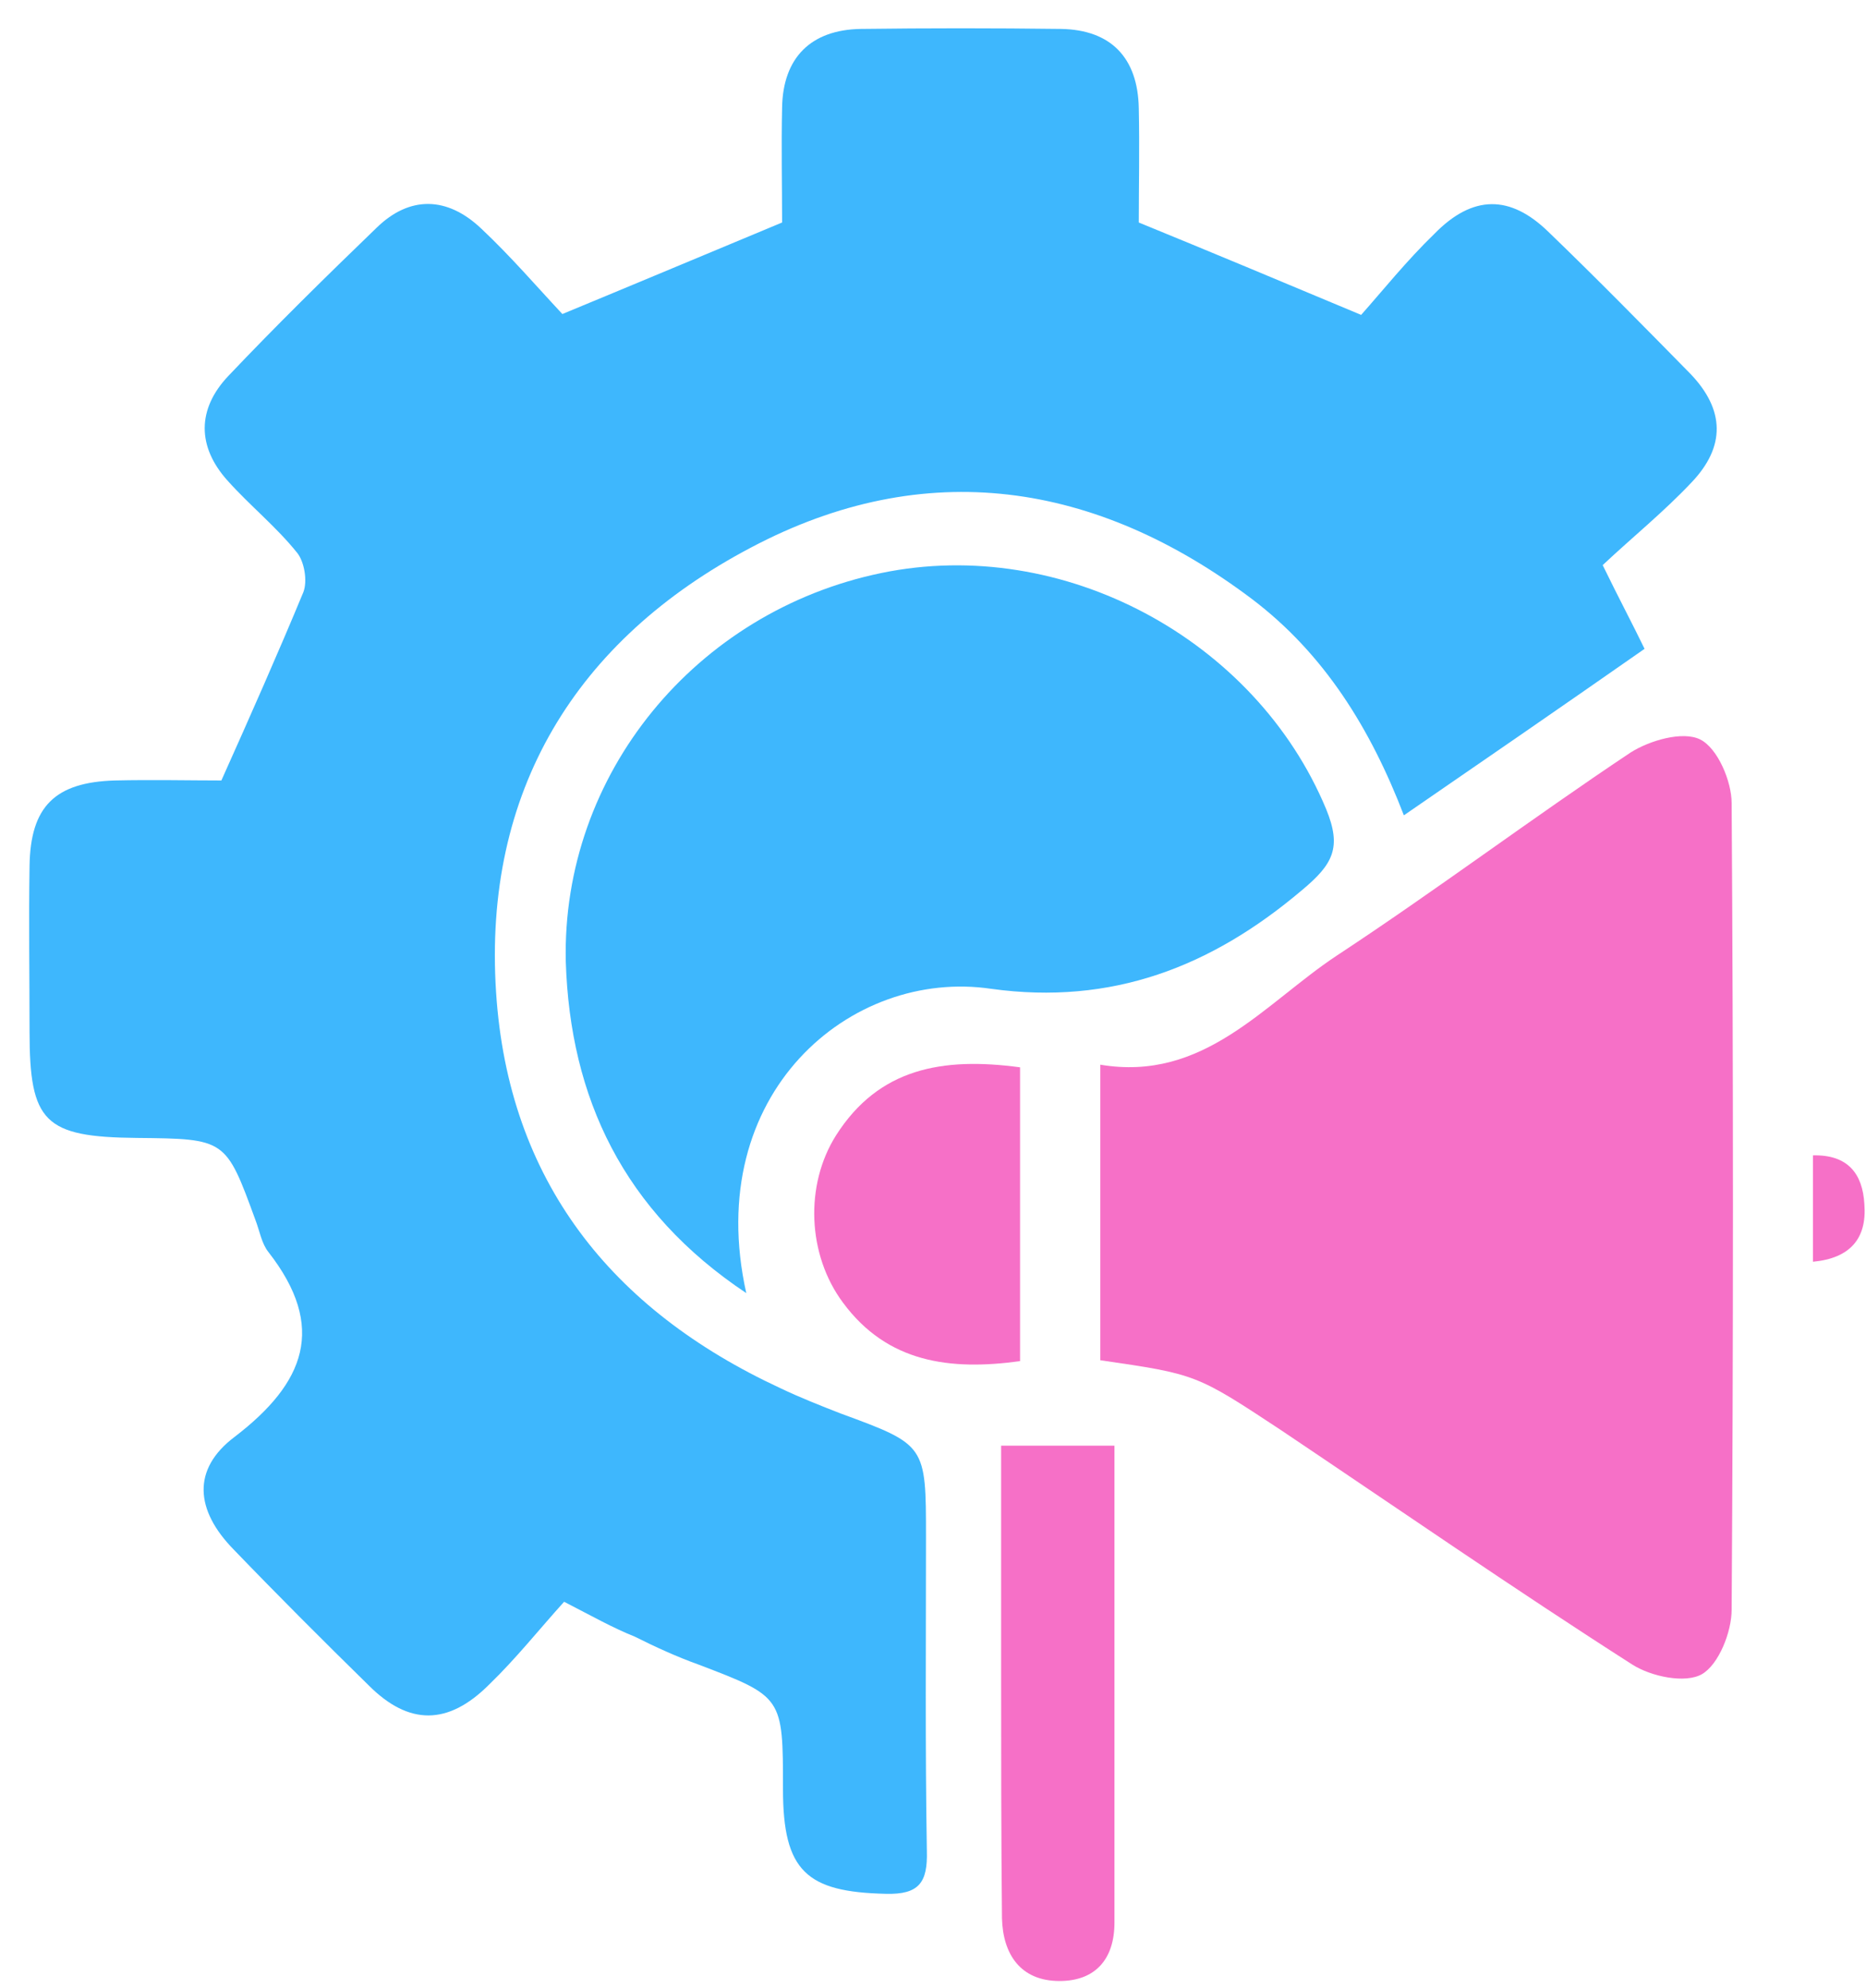 <svg width="61" height="65" viewBox="0 0 61 65" fill="none" xmlns="http://www.w3.org/2000/svg">
<path d="M18.441 52.373C17.642 53.256 16.873 54.226 15.989 55.081C14.649 56.421 13.366 56.421 12.055 55.109C10.573 53.656 9.09 52.173 7.636 50.662C6.382 49.38 6.268 48.04 7.665 46.985C9.974 45.218 10.687 43.393 8.777 40.941C8.549 40.656 8.492 40.257 8.349 39.887C7.38 37.236 7.38 37.236 4.472 37.207C1.45 37.178 0.966 36.694 0.966 33.729C0.966 31.933 0.937 30.109 0.966 28.313C0.994 26.374 1.792 25.576 3.759 25.519C4.985 25.491 6.211 25.519 7.237 25.519C8.207 23.353 9.09 21.357 9.917 19.362C10.059 18.991 9.945 18.364 9.717 18.079C9.033 17.224 8.178 16.54 7.437 15.713C6.439 14.601 6.439 13.375 7.465 12.292C9.033 10.639 10.658 9.042 12.312 7.446C13.395 6.391 14.621 6.42 15.732 7.474C16.702 8.386 17.557 9.384 18.384 10.268C20.864 9.242 23.173 8.272 25.567 7.275C25.567 6.077 25.539 4.795 25.567 3.512C25.596 1.887 26.508 0.975 28.133 0.946C30.328 0.918 32.495 0.918 34.69 0.946C36.314 0.975 37.198 1.887 37.227 3.54C37.255 4.823 37.227 6.106 37.227 7.275C39.593 8.244 41.845 9.185 44.496 10.296C45.18 9.527 45.978 8.529 46.891 7.645C48.145 6.362 49.371 6.362 50.625 7.588C52.193 9.099 53.732 10.667 55.272 12.235C56.383 13.404 56.412 14.601 55.3 15.77C54.388 16.739 53.362 17.566 52.392 18.478C52.934 19.59 53.39 20.445 53.761 21.215C51.109 23.068 48.544 24.835 45.893 26.659C44.809 23.837 43.299 21.386 40.932 19.59C35.83 15.741 30.242 14.886 24.541 17.908C18.811 20.93 15.789 25.89 16.217 32.446C16.616 38.604 19.98 42.823 25.51 45.389C26.166 45.702 26.822 45.959 27.477 46.215C30.271 47.242 30.271 47.242 30.271 50.263C30.271 53.684 30.242 57.105 30.299 60.526C30.328 61.552 30.043 61.951 28.96 61.922C26.366 61.865 25.596 61.181 25.596 58.502C25.596 55.48 25.596 55.48 22.831 54.425C22.118 54.169 21.434 53.855 20.75 53.513C20.037 53.228 19.381 52.857 18.441 52.373Z" fill="#3EB7FD"/>
<path d="M35.969 44.476C35.969 41.255 35.969 38.148 35.969 34.812C39.361 35.383 41.328 32.817 43.694 31.249C46.944 29.111 50.051 26.774 53.301 24.607C53.928 24.208 55.011 23.894 55.581 24.179C56.152 24.465 56.608 25.548 56.608 26.26C56.665 35.041 56.665 43.849 56.608 52.629C56.608 53.37 56.18 54.425 55.639 54.739C55.097 55.052 53.985 54.824 53.358 54.425C49.481 51.945 45.69 49.322 41.87 46.757C39.105 44.932 39.105 44.932 35.969 44.476Z" fill="#F670C7"/>
<path d="M24.396 42.281C20.377 39.602 18.638 35.896 18.496 31.449C18.353 25.32 22.743 19.989 28.815 18.735C34.745 17.509 41.044 20.901 43.354 26.46C43.867 27.714 43.582 28.256 42.555 29.111C39.591 31.62 36.341 32.874 32.407 32.332C27.817 31.648 22.943 35.753 24.396 42.281Z" fill="#3EB7FD"/>
<path d="M36.432 47.27C36.432 52.544 36.432 57.704 36.432 62.863C36.432 64.061 35.805 64.773 34.636 64.773C33.354 64.773 32.784 63.89 32.755 62.721C32.727 59.984 32.727 57.219 32.727 54.482C32.727 52.116 32.727 49.75 32.727 47.27C34.038 47.27 35.207 47.27 36.432 47.27Z" fill="#F670C7"/>
<path d="M33.346 34.898C33.346 38.148 33.346 41.312 33.346 44.505C31.065 44.819 29.012 44.562 27.559 42.595C26.39 41.027 26.304 38.746 27.331 37.122C28.727 34.927 30.808 34.556 33.346 34.898Z" fill="#F670C7"/>
<path d="M59.266 41.255C59.266 40.086 59.266 38.975 59.266 37.777C60.406 37.749 60.891 38.376 60.947 39.374C61.033 40.486 60.491 41.141 59.266 41.255Z" fill="#F670C7"/>
</svg>
